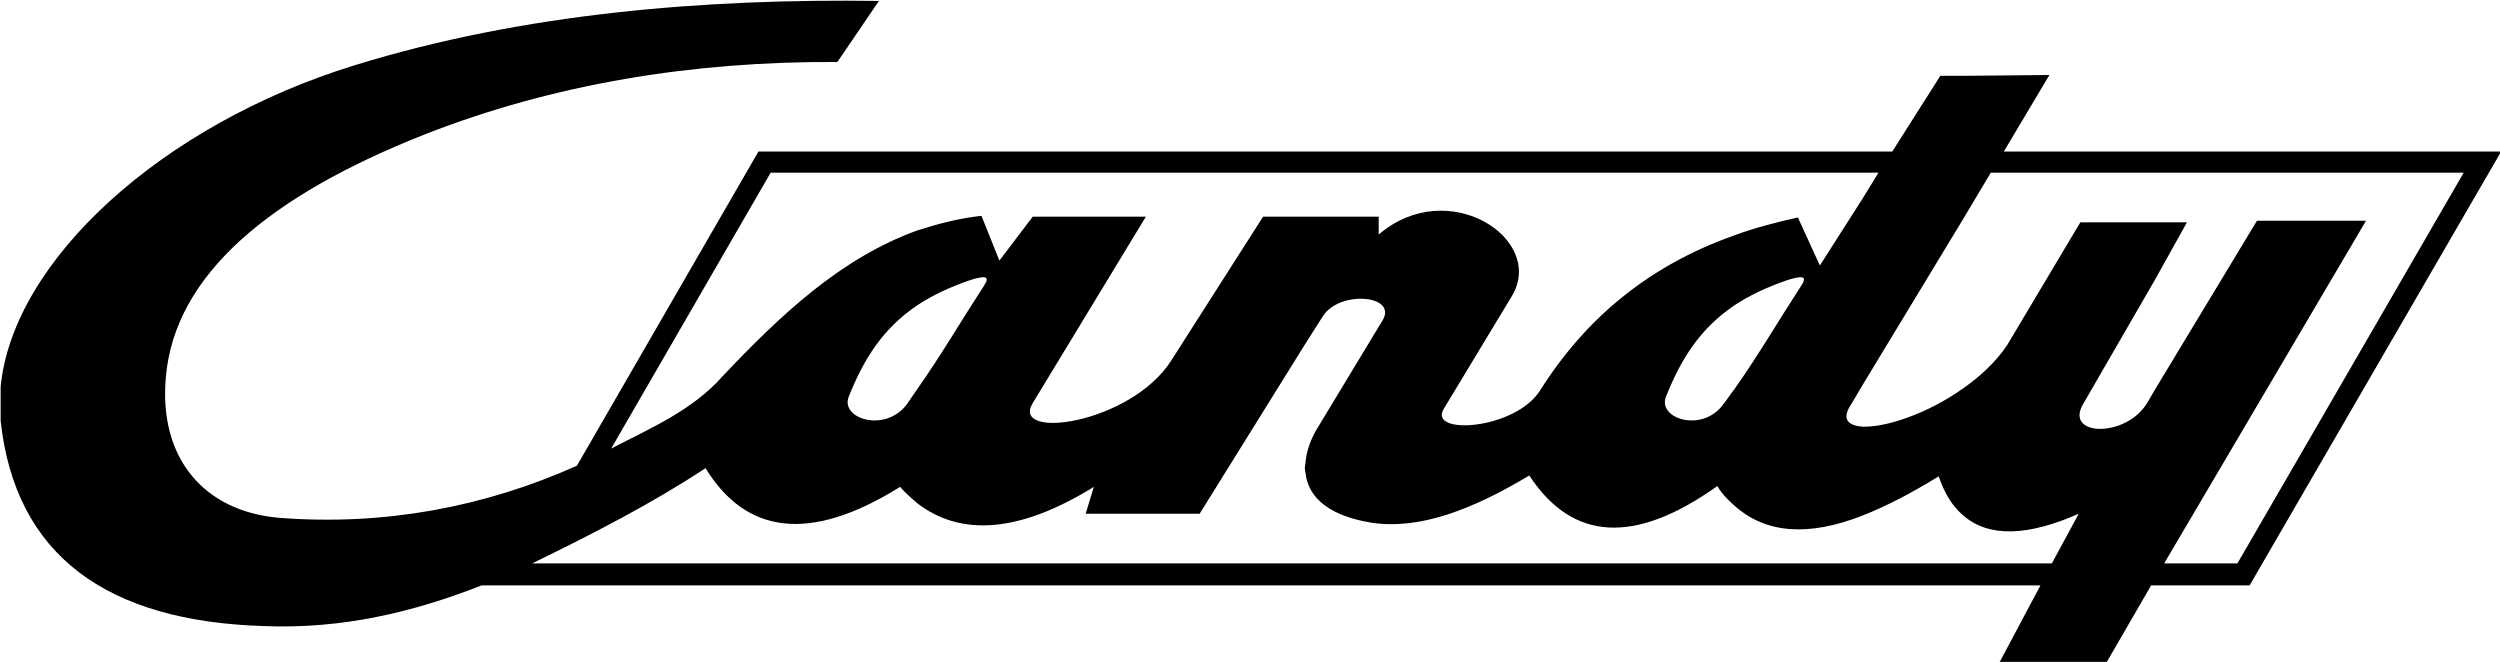 <?xml version="1.0" encoding="UTF-8" standalone="no"?>
<!-- Generator: Adobe Illustrator 28.1.0, SVG Export Plug-In . SVG Version: 6.00 Build 0)  -->

<svg
   version="1.1"
   id="图层_1"
   x="0px"
   y="0px"
   viewBox="0 0 1000 264.749"
   enable-background="new 0 0 1920 1080"
   xml:space="preserve"
   sodipodi:docname="Candy 1957.svg"
   width="1000"
   height="264.749"
   inkscape:version="1.3.2 (091e20e, 2023-11-25, custom)"
   xmlns:inkscape="http://www.inkscape.org/namespaces/inkscape"
   xmlns:sodipodi="http://sodipodi.sourceforge.net/DTD/sodipodi-0.dtd"
   xmlns="http://www.w3.org/2000/svg"
   xmlns:svg="http://www.w3.org/2000/svg"><defs
   id="defs1" /><sodipodi:namedview
   id="namedview1"
   pagecolor="#ffffff"
   bordercolor="#000000"
   borderopacity="0.25"
   inkscape:showpageshadow="2"
   inkscape:pageopacity="0.0"
   inkscape:pagecheckerboard="0"
   inkscape:deskcolor="#d1d1d1"
   inkscape:zoom="0.71599999"
   inkscape:cx="500.00001"
   inkscape:cy="131.98324"
   inkscape:window-width="1366"
   inkscape:window-height="705"
   inkscape:window-x="-8"
   inkscape:window-y="-8"
   inkscape:window-maximized="1"
   inkscape:current-layer="图层_1" />
<g
   id="g1"
   transform="matrix(2.138,0,0,2.138,-1241.589,-1331.855)">
	<path
   fill-rule="evenodd"
   clip-rule="evenodd"
   d="m 737.395,634.541 7.767,-11.421 c -32.437,-0.457 -66.549,2.284 -98.073,12.03 -36.092,11.117 -63.96,36.549 -66.245,60.153 v 6.244 0.152 c 2.741,25.128 19.797,37.463 49.189,38.376 14.62,0.609 28.021,-2.589 40.813,-7.614 h 81.473 72.64 80.255 24.061 18.731 14.467 l -7.614,14.315 19.95,0.152 8.375,-14.467 h 0.761 17.665 l 47.057,-81.168 H 983.945 955.62 l 8.528,-14.315 -16.143,0.152 h -4.264 l -8.984,14.163 h -5.483 -24.061 -80.255 -72.64 -29.696 l -33.96,58.782 c -17.361,7.767 -36.092,11.269 -55.737,9.746 -14.011,-1.218 -22.538,-11.117 -21.168,-26.346 1.676,-19.188 19.493,-33.96 48.428,-45.381 24.062,-9.441 50.102,-13.705 77.21,-13.553 z m 246.551,61.218 -1.523,2.589 c -3.959,6.548 -15.381,6.243 -12.031,0.305 l 13.553,-23.452 5.939,-10.66 h -5.939 -14.01 l -13.706,22.995 c -2.132,3.198 -5.178,5.939 -8.224,8.071 -6.853,4.873 -14.619,7.309 -18.731,7.157 -2.741,-0.152 -3.96,-1.37 -2.436,-3.807 l 2.436,-4.112 18.731,-30.913 5.178,-8.68 h 30.762 57.717 l -42.335,73.097 h -13.706 l 37.767,-64.112 h -20.406 z m -35.94,32.59 h -18.731 -24.061 -80.255 -72.64 -72.031 c 10.965,-5.33 22.538,-11.269 32.437,-17.818 7.462,12.183 19.34,14.163 36.397,3.503 1.066,1.218 2.131,2.132 3.198,3.046 8.071,6.243 19.036,5.635 33.047,-3.046 l -1.523,5.026 h 21.32 l 19.797,-31.828 3.198,-5.025 c 3.046,-5.026 14.01,-4.112 11.269,0.61 l -11.878,19.644 c -1.675,2.589 -2.436,5.025 -2.589,7.157 -0.152,0.61 -0.152,1.218 0,1.676 0.457,5.025 4.873,8.223 12.335,9.442 8.985,1.37 18.884,-2.437 29.544,-8.833 8.071,12.335 19.798,12.945 35.178,1.98 0.914,1.523 1.98,2.589 3.198,3.655 5.939,5.33 14.011,5.787 24.061,1.827 4.264,-1.675 8.985,-4.112 14.163,-7.309 1.066,3.198 2.589,5.635 4.568,7.309 4.873,4.264 12.335,3.807 21.625,-0.304 l -5.026,9.289 h -16.601 z m -18.731,-68.376 -8.071,12.64 -4.112,-8.985 c -4.112,0.914 -8.224,1.98 -11.878,3.351 -15.99,5.635 -27.869,15.533 -36.397,29.086 -4.721,7.31 -21.015,8.376 -17.969,3.351 l 12.791,-21.168 c 6.244,-10.66 -12.03,-22.539 -24.975,-11.421 v -3.351 h -13.706 -7.919 l -17.207,26.954 c -7.614,11.878 -30.153,14.924 -25.889,7.919 l 21.168,-34.873 h -21.168 l -6.243,8.224 -3.351,-8.375 c -4.264,0.456 -8.224,1.522 -12.031,2.741 -14.315,5.177 -25.584,15.838 -36.396,27.258 -5.635,6.396 -13.554,9.746 -20.864,13.553 l 29.848,-51.624 h 27.412 72.64 80.255 24.061 2.893 z m -24.061,35.786 c -0.761,0.914 -1.371,1.98 -2.132,2.894 -3.959,5.33 -12.335,2.589 -10.66,-1.523 2.741,-6.853 6.244,-12.639 12.792,-17.056 2.741,-1.827 5.939,-3.35 9.899,-4.721 2.893,-0.914 3.807,-0.761 2.589,1.066 -4.265,6.549 -8.072,13.097 -12.488,19.34 z m -152.895,0 c -0.609,0.914 -1.37,1.98 -1.98,2.894 -4.111,5.33 -12.487,2.589 -10.812,-1.523 2.742,-6.853 6.244,-12.639 12.792,-17.056 2.742,-1.827 5.939,-3.35 9.899,-4.721 2.893,-0.914 3.807,-0.761 2.589,1.066 -4.265,6.549 -8.072,13.097 -12.488,19.34 z"
   id="path1" />
</g>
</svg>
